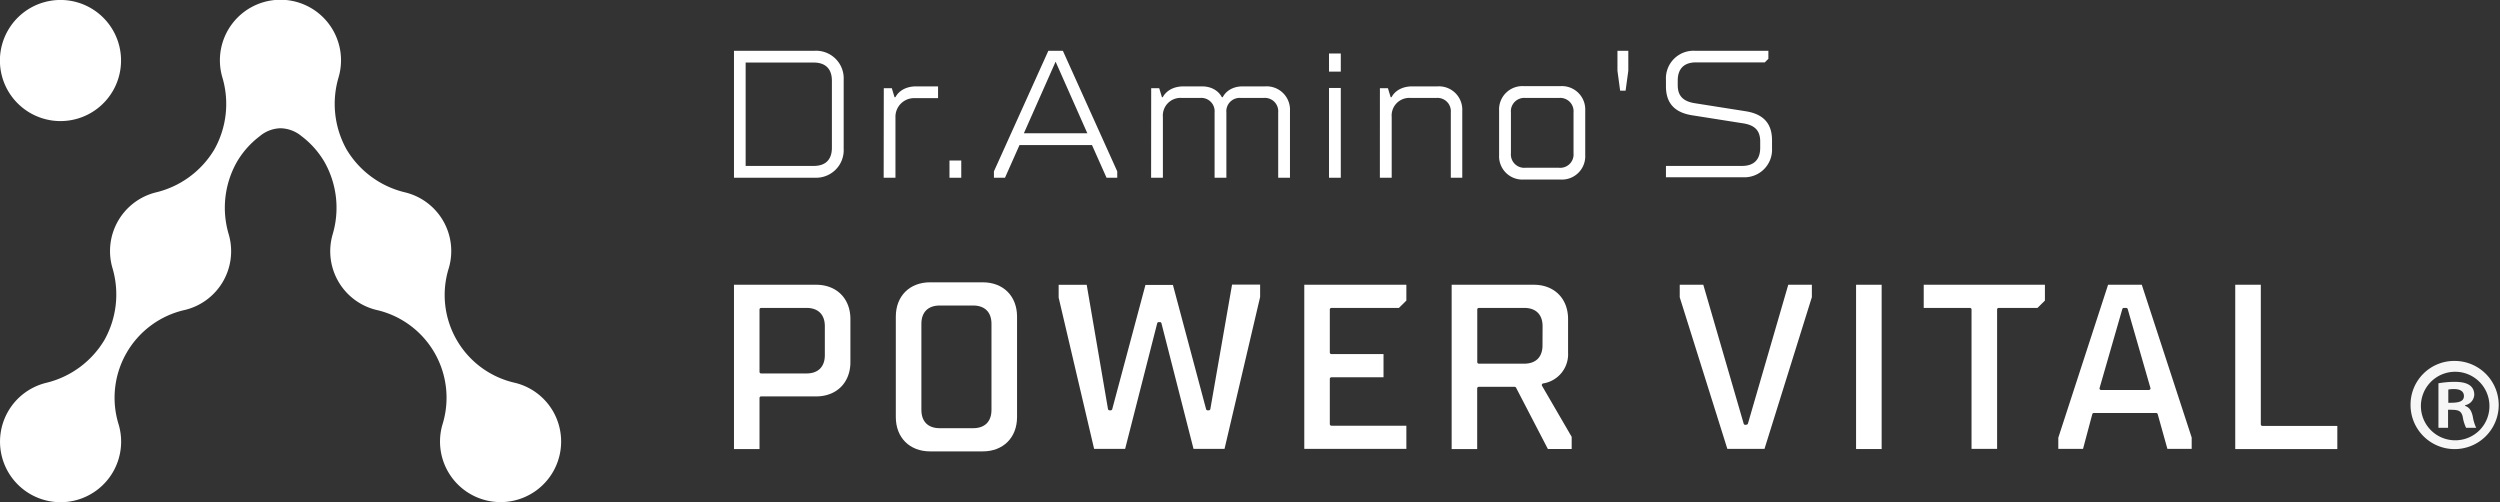 <svg xmlns="http://www.w3.org/2000/svg" viewBox="0 0 623.79 125.31"><rect x="0" y="0" width="623.79" height="125.31" fill="#333333" stroke="none"/><defs><style>.cls-1{fill:#fff;}.cls-2{fill:#f6f6f6;}</style></defs><g id="レイヤー_2" data-name="レイヤー 2"><g id="ガイド"><path class="cls-1" d="M183.14,12.67h20.13a6.89,6.89,0,0,1,7.24,7.24v17.2a6.88,6.88,0,0,1-7.24,7.23H183.14ZM203.05,41.4c2.94,0,4.52-1.58,4.52-4.52V20.14c0-2.94-1.58-4.53-4.52-4.53h-17V41.4Z"/><path class="cls-1" d="M220.52,22h2l.68,2.26h.23s1.13-2.71,5.2-2.71h5.43v2.94h-5.88a4.64,4.64,0,0,0-4.75,4.75V44.35h-2.94Z"/><rect class="cls-1" x="236.91" y="40.05" width="2.94" height="4.3"/><path class="cls-1" d="M248,42.76l13.58-30.09h3.62l13.57,30.09v1.59H276.1l-3.63-8.15H254.38l-3.62,8.15H248Zm23.31-9.5-7.92-17.87-7.92,17.87Z"/><path class="cls-1" d="M287.24,22h2l.68,2.26h.22s1.14-2.71,5.21-2.71h4.52c3.85,0,5,2.71,5,2.71h.23s1.13-2.71,5-2.71h5.66a5.82,5.82,0,0,1,6.11,6.1V44.35h-2.94V28.06a3.33,3.33,0,0,0-3.62-3.62h-5.66A3.33,3.33,0,0,0,306,28.06V44.35h-2.94V28.06a3.33,3.33,0,0,0-3.62-3.62h-4.52a4.4,4.4,0,0,0-4.76,4.75V44.35h-2.94Z"/><path class="cls-1" d="M331.61,13.35h2.94v4.52h-2.94Zm0,8.6h2.94v22.4h-2.94Z"/><path class="cls-1" d="M344.31,22h2l.68,2.26h.23s1.13-2.71,5.2-2.71h6.33a5.82,5.82,0,0,1,6.11,6.1V44.35H362V28.06a3.33,3.33,0,0,0-3.62-3.62H352a4.4,4.4,0,0,0-4.75,4.75V44.35h-2.95Z"/><path class="cls-1" d="M374.05,38.69V27.61a5.82,5.82,0,0,1,6.1-6.12h9.28a5.83,5.83,0,0,1,6.11,6.12V38.69a5.82,5.82,0,0,1-6.11,6.11h-9.28a5.81,5.81,0,0,1-6.1-6.11M389,41.86a3.33,3.33,0,0,0,3.62-3.62V28.06A3.33,3.33,0,0,0,389,24.44h-8.37A3.33,3.33,0,0,0,377,28.06V38.24a3.33,3.33,0,0,0,3.62,3.62Z"/><polygon class="cls-1" points="403.58 17.65 403.58 12.67 406.29 12.67 406.29 17.65 405.61 22.63 404.25 22.63 403.58 17.65"/><path class="cls-1" d="M415.68,41.4h19c2.94,0,4.52-1.58,4.52-4.52V35.3c0-2.72-1.35-4.08-4.29-4.53l-12.67-2c-4.3-.67-6.56-2.93-6.56-7.24V19.91a6.89,6.89,0,0,1,7.24-7.24h18.32v2l-.9.9h-17.2c-2.94,0-4.52,1.59-4.52,4.53v1.13c0,2.72,1.36,4.07,4.3,4.53l12.67,2c4.29.68,6.56,2.94,6.56,7.24v2a6.89,6.89,0,0,1-7.24,7.23H415.68Z"/><path class="cls-1" d="M498.31,112V77.22a.39.39,0,0,1,.39-.39h9.68L510.24,75V71.05H480v5.78h11.54a.39.39,0,0,1,.39.39V112Z"/><rect class="cls-1" x="463.12" y="71.05" width="6.38" height="40.99"/><path class="cls-1" d="M435.76,106h-.3a.4.4,0,0,1-.38-.28L425,71.05h-5.88v3.13L431,112h9.27l11.82-37.86V71.05H446.2l-10.06,34.63a.41.41,0,0,1-.38.28"/><path class="cls-1" d="M557.73,71.05v41H583.2v-5.78H564.5a.39.39,0,0,1-.39-.4V71.05Z"/><path class="cls-1" d="M526,71.05l-12.42,38.16V112h6.17l2.31-8.66a.39.39,0,0,1,.38-.29H538a.4.4,0,0,1,.38.28l2.42,8.67h6.06v-2.83L534.41,71.05Zm10.48,26.1a.4.4,0,0,1-.32.16H524.25a.41.41,0,0,1-.31-.16.38.38,0,0,1-.06-.34l5.67-19.69a.4.4,0,0,1,.38-.29h.59a.4.4,0,0,1,.38.29l5.67,19.69a.42.42,0,0,1-.06.34"/><path class="cls-1" d="M382.7,71.05H362.21v41h6.37V96.91a.4.4,0,0,1,.4-.39h8.95a.39.39,0,0,1,.35.21l7.94,15.3h5.94V109l-7.41-12.75a.38.38,0,0,1,0-.36.4.4,0,0,1,.3-.22A7.37,7.37,0,0,0,391.26,88V79.61c0-5.12-3.44-8.56-8.56-8.56m2.18,15.12c0,2.91-1.66,4.57-4.56,4.57H369a.39.39,0,0,1-.4-.39V77.22a.4.4,0,0,1,.4-.39h11.34c2.9,0,4.56,1.67,4.56,4.57Z"/><path class="cls-1" d="M212.19,79.61c0-5.12-3.44-8.56-8.56-8.56H183.14v41h6.37V99.3a.39.39,0,0,1,.4-.39h13.72c5.12,0,8.56-3.44,8.56-8.56Zm-6.38,9c0,2.9-1.66,4.57-4.56,4.57H189.91a.39.39,0,0,1-.4-.39V77.22a.4.4,0,0,1,.4-.39h11.34c2.9,0,4.56,1.67,4.56,4.57Z"/><path class="cls-1" d="M302,102.06a.39.39,0,0,1-.38.32h-.31a.38.38,0,0,1-.37-.29l-8.28-31h-6.85l-8.29,31a.38.38,0,0,1-.37.29h-.3a.4.4,0,0,1-.39-.32l-5.31-31h-7v3.19L273,112h7.74l8-31.34a.4.4,0,0,1,.38-.29h.3a.39.39,0,0,1,.38.29l8,31.34h7.74l8.88-37.89v-3.1h-7Z"/><path class="cls-1" d="M253.77,79c0-5.12-3.44-8.56-8.56-8.56H232.08c-5.12,0-8.56,3.44-8.56,8.56v25.07c0,5.12,3.44,8.56,8.56,8.56h13.13c5.12,0,8.56-3.44,8.56-8.56Zm-6.38,23.27c0,2.91-1.66,4.57-4.57,4.57h-8.35c-2.91,0-4.57-1.66-4.57-4.57V80.8c0-2.9,1.66-4.57,4.57-4.57h8.35c2.91,0,4.57,1.67,4.57,4.57Z"/><path class="cls-1" d="M325.44,112h25.47v-5.78h-18.7a.4.4,0,0,1-.4-.4V94.53a.39.39,0,0,1,.4-.39h13V88.35h-13a.39.39,0,0,1-.4-.39V77.22a.4.4,0,0,1,.4-.39h16.84L350.91,75V71.05H325.44Z"/><path class="cls-1" d="M7.56,28.2A15.11,15.11,0,1,0,2,7.56,15.1,15.1,0,0,0,7.56,28.2"/><path class="cls-1" d="M138,102.64a15.07,15.07,0,0,0-9.46-7.11h0A22.45,22.45,0,0,1,112,66.84h0A15.07,15.07,0,0,0,101.08,48h0a23.24,23.24,0,0,1-14.6-10.7,23.28,23.28,0,0,1-2-18h0a15.11,15.11,0,1,0-29,0h0a23.23,23.23,0,0,1-2,18A23.27,23.27,0,0,1,38.93,48h0A15.08,15.08,0,0,0,28.05,66.84h0a23.23,23.23,0,0,1-2,18,23.24,23.24,0,0,1-14.6,10.7h0A15.11,15.11,0,1,0,29.63,106h0A22.45,22.45,0,0,1,46.2,77.32h0A15.07,15.07,0,0,0,57.07,58.47h0a23.23,23.23,0,0,1,2-18A21.88,21.88,0,0,1,64.79,34,8.37,8.37,0,0,1,70,32a8.49,8.49,0,0,1,5.27,2A22,22,0,0,1,81,40.48a23.23,23.23,0,0,1,2,18h0A15.07,15.07,0,0,0,93.82,77.31h0A22.46,22.46,0,0,1,110.38,106h0A15.11,15.11,0,1,0,138,102.64"/><path class="cls-2" d="M612.63,90.06A11,11,0,1,1,601.47,101,10.9,10.9,0,0,1,612.63,90.06Zm0,19.8a8.51,8.51,0,0,0,8.52-8.82,8.55,8.55,0,1,0-8.52,8.82Zm-4.2-3.12V95.64a22.72,22.72,0,0,1,4.08-.36c2,0,4.86.36,4.86,3.24a2.8,2.8,0,0,1-2.28,2.58v.18c1.08.36,1.62,1.26,1.92,2.7a9.92,9.92,0,0,0,.84,2.76h-2.52a9.42,9.42,0,0,1-.84-2.76c-.42-1.74-1.38-1.74-3.66-1.74v4.5Zm2.46-6.24c1.86,0,3.9,0,3.9-1.68,0-1-.72-1.74-2.46-1.74a6.58,6.58,0,0,0-1.44.12Z"/></g></g></svg>